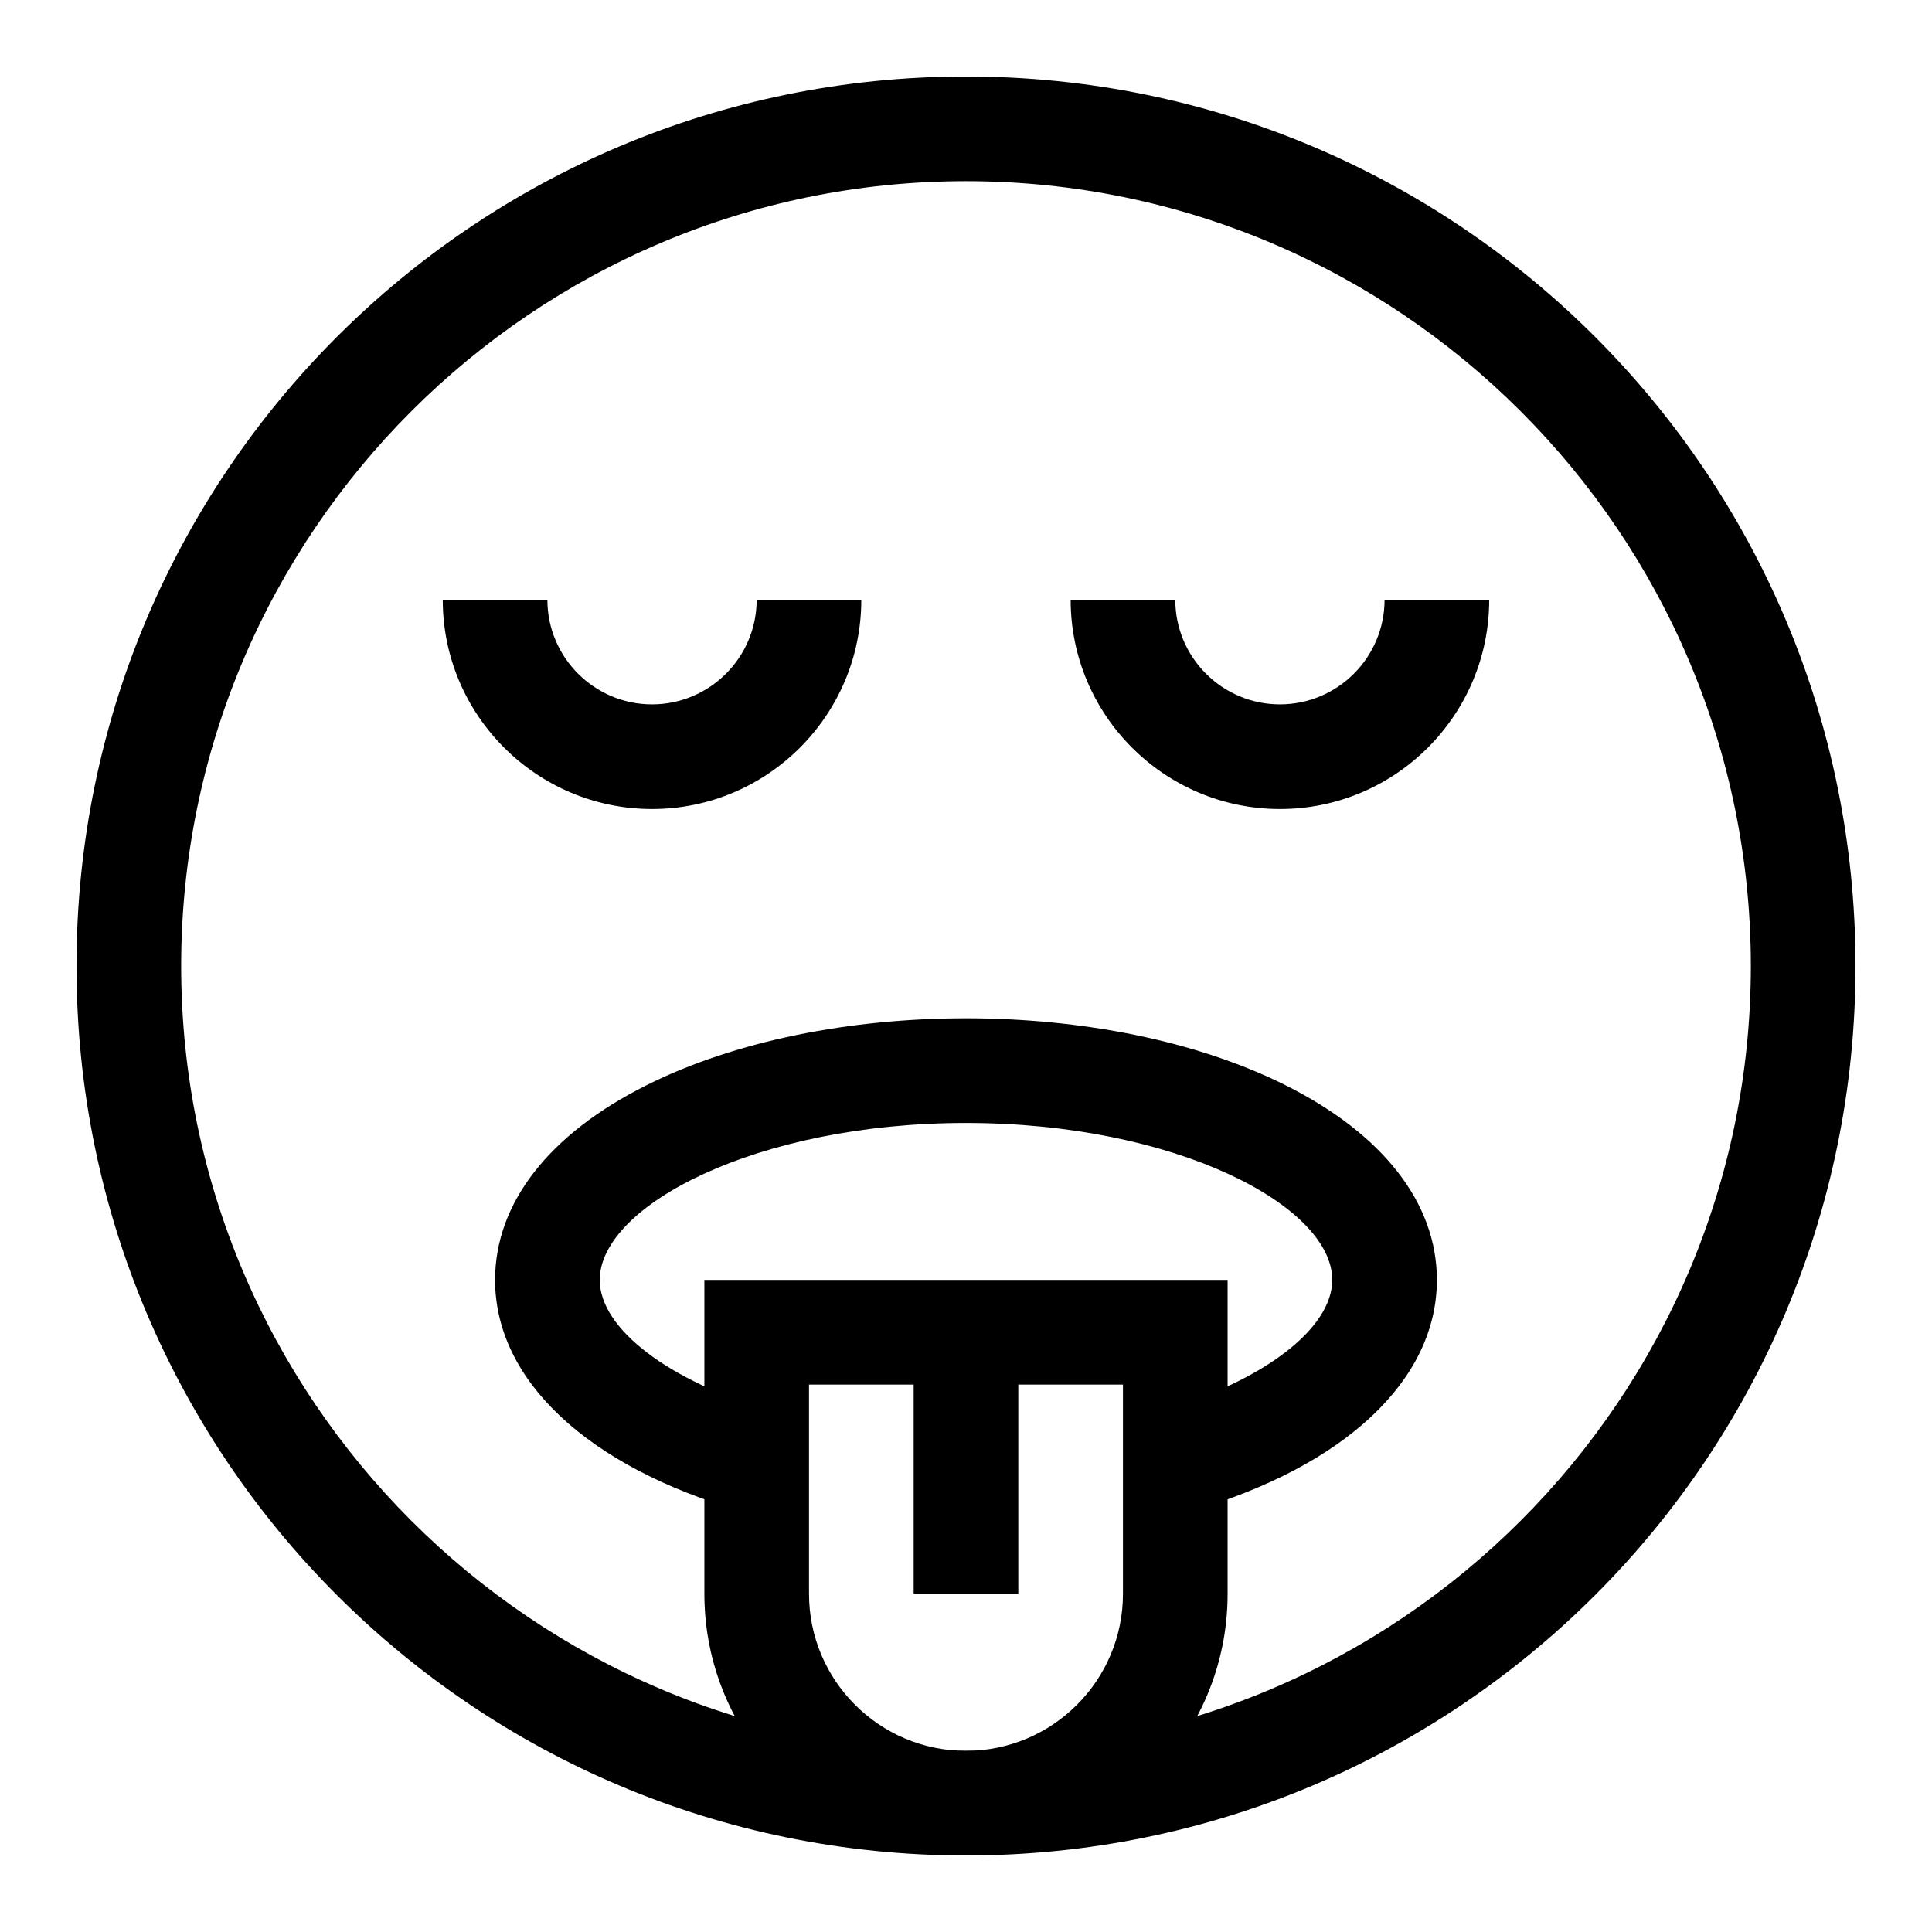 <?xml version="1.0" encoding="UTF-8"?>
<!-- Uploaded to: SVG Repo, www.svgrepo.com, Generator: SVG Repo Mixer Tools -->
<svg fill="#000000" width="800px" height="800px" version="1.1" viewBox="144 144 512 512" xmlns="http://www.w3.org/2000/svg">
 <g>
  <path d="m459.32 544.56-7.707-26.641c27.188-7.863 45.449-21.816 45.449-34.723 0-19.637-41.512-41.598-97.062-41.598-55.555 0-97.062 21.961-97.062 41.598 0 12.906 18.266 26.859 45.449 34.723l-7.707 26.641c-41-11.859-65.477-34.797-65.477-61.363 0-20.34 14.262-38.676 40.156-51.621 47.238-23.617 122.02-23.629 169.28 0 25.895 12.949 40.156 31.281 40.156 51.621 0 26.562-24.477 49.504-65.477 61.363z"/>
  <path d="m400 635.72c-38.23 0-69.332-31.102-69.332-69.332v-83.195h138.66v83.195c0 38.23-31.102 69.332-69.328 69.332zm-41.602-124.79v55.465c0 22.938 18.66 41.598 41.598 41.598s41.598-18.66 41.598-41.598v-55.465z"/>
  <path d="m386.13 497.06h27.73v69.332h-27.73z"/>
  <path d="m400 635.72c-130.28 0-235.73-105.43-235.73-235.72 0-130.28 105.43-235.73 235.73-235.73 130.28 0 235.73 105.43 235.73 235.73-0.004 130.28-105.43 235.72-235.73 235.72zm0-443.71c-114.69 0-207.99 93.305-207.99 207.99s93.305 207.99 207.99 207.99 207.99-93.305 207.99-207.99-93.305-207.99-207.99-207.99z"/>
  <path d="m316.8 358.4c-30.582 0-55.465-24.883-55.465-55.465h27.73c0 15.293 12.441 27.73 27.73 27.73 15.293 0 27.73-12.441 27.73-27.73h27.73c0.008 30.586-24.871 55.465-55.457 55.465z"/>
  <path d="m483.2 358.4c-30.582 0-55.465-24.883-55.465-55.465h27.73c0 15.293 12.441 27.73 27.73 27.73 15.293 0 27.73-12.441 27.73-27.73h27.73c0.008 30.586-24.875 55.465-55.457 55.465z"/>
 </g>
</svg>